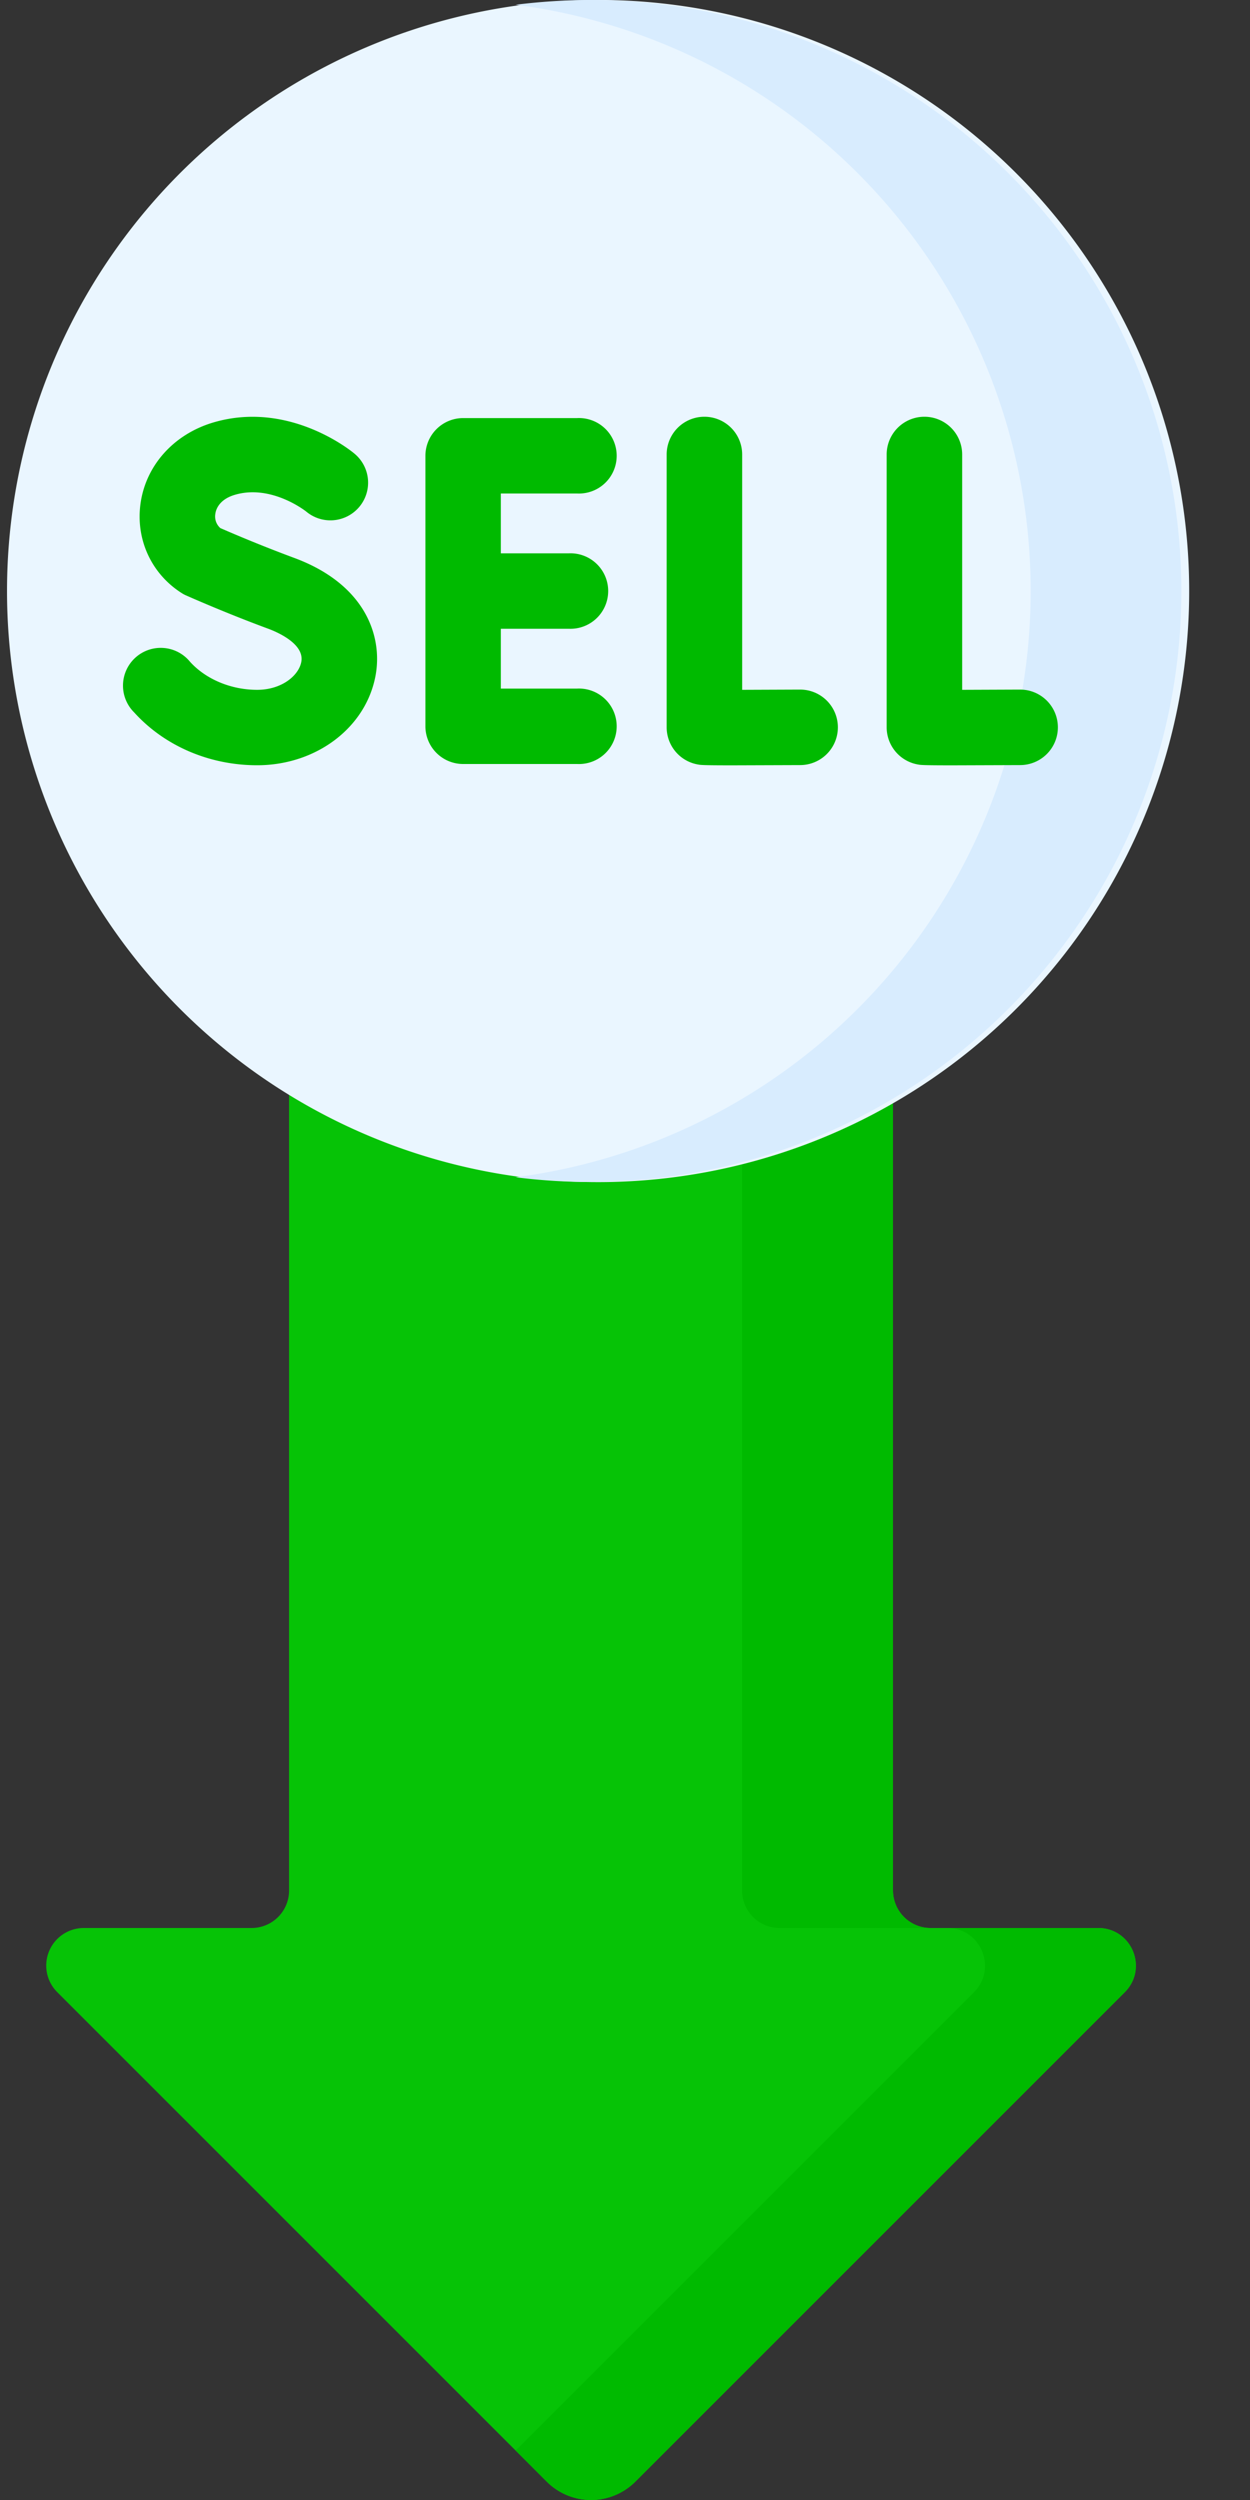 <svg width="15" height="30" fill="none" xmlns="http://www.w3.org/2000/svg"><rect width="100%" height="100%" fill="#333333" stroke="none"/><path d="M13.498 23.906 7.624 29.78a.752.752 0 0 1-1.063 0L.687 23.906a.451.451 0 0 1 .319-.77h2.012a.45.45 0 0 0 .451-.451V5.355h7.247v17.33a.451.451 0 0 0 .45.451h2.013c.402 0 .603.486.319.77Z" fill="#06C306"/><path d="M13.18 23.136h-1.812c.402 0 .603.486.32.77l-5.5 5.5.373.374a.752.752 0 0 0 1.063 0l5.874-5.874a.451.451 0 0 0-.319-.77Zm-3.824 0h1.81a.451.451 0 0 1-.45-.451V5.355H8.905v17.33a.45.45 0 0 0 .451.451Z" fill="#00BA00"/><path d="M7.093 14.185A7.093 7.093 0 1 0 7.093 0a7.093 7.093 0 0 0 0 14.185Z" fill="#EAF6FF"/><path d="M7.093 0c-.307 0-.61.02-.906.057a7.094 7.094 0 0 1 0 14.07A7.092 7.092 0 1 0 7.092 0Z" fill="#D8ECFE"/><path d="M9.6 8.275h-.002l-.692.003V5.454a.453.453 0 1 0-.906 0v3.274a.453.453 0 0 0 .376.446c.033.006.056.01.418.01l.809-.003a.453.453 0 0 0-.003-.906Zm2.64 0h-.002l-.692.003V5.454a.453.453 0 0 0-.906 0v3.274a.453.453 0 0 0 .376.446c.033.006.056.01.419.01l.808-.003a.453.453 0 0 0-.003-.906ZM6.926 5.922a.453.453 0 1 0 0-.905H5.558a.453.453 0 0 0-.453.452v3.247a.453.453 0 0 0 .453.452h1.368a.453.453 0 1 0 0-.905H6.01v-.718h.814a.453.453 0 1 0 0-.905H6.01v-.718h.915Zm-3.398.772a17.38 17.38 0 0 1-.884-.357.186.186 0 0 1-.06-.17c.006-.05.043-.171.23-.228.437-.132.848.19.861.2a.452.452 0 1 0 .58-.694c-.031-.027-.786-.649-1.703-.373-.468.142-.8.512-.865.966-.061.427.124.839.484 1.073.02.013.04.025.062.034.02.009.472.21.981.398.104.038.441.18.402.398-.03.166-.236.337-.53.337-.313 0-.615-.126-.806-.337a.453.453 0 1 0-.67.608c.365.403.903.634 1.476.634.712 0 1.31-.455 1.422-1.083.084-.474-.129-1.092-.98-1.406Z" fill="#00BA00"/></svg>